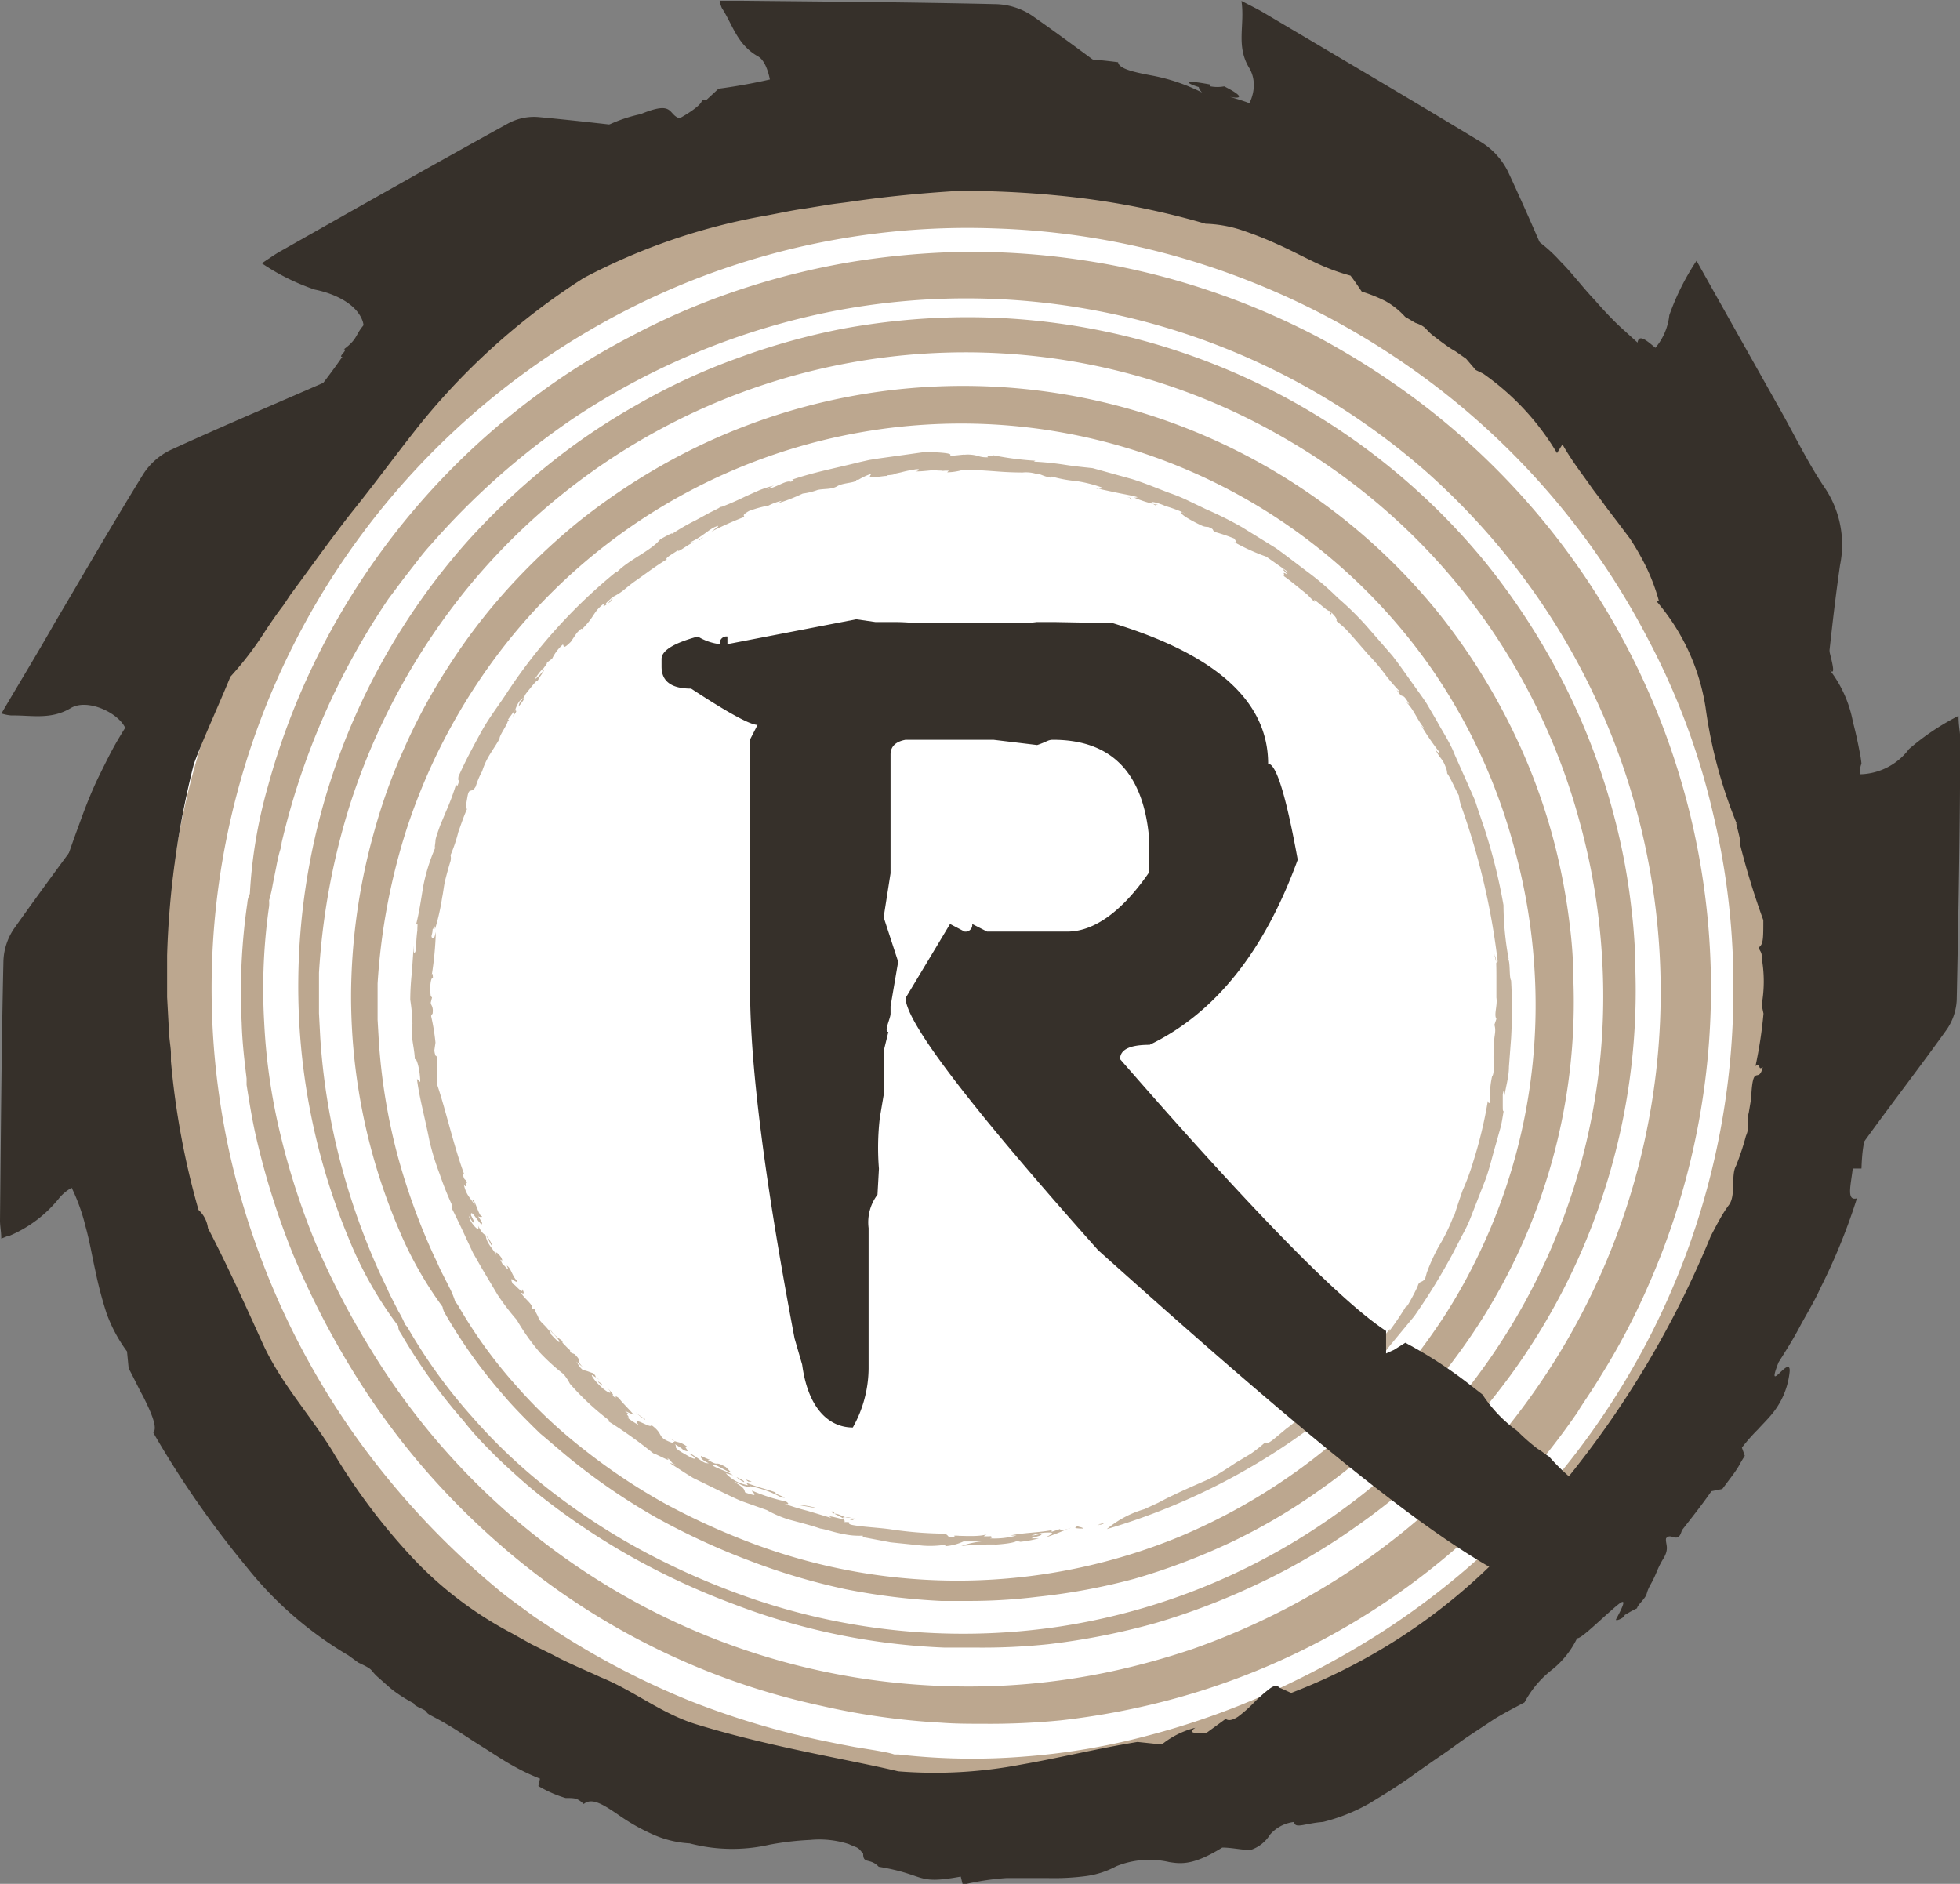 <svg xmlns="http://www.w3.org/2000/svg" viewBox="0 0 108.02 103.82"><rect x="0" y="0" width="108.02" height="103.82" fill="#808080" stroke="none"/><defs><style>.cls-1{fill:#36302a;}.cls-2{fill:#fff;}.cls-3{fill:#483925;}.cls-4{fill:none;}.cls-5{fill:#bca78f;}.cls-6{fill:#ba8f44;}.cls-7{fill:#c4b29d;}</style></defs><g id="Layer_2" data-name="Layer 2"><g id="Layer_1-2" data-name="Layer 1"><path class="cls-1" d="M7.58,68.49a2.85,2.85,0,0,0-1.42-3.07,2.38,2.38,0,0,0-2.89.6A7,7,0,0,1,.51,68.11c-.1,0-.22.07-.44.15,0-.36-.07-.69-.07-1,.05-4.77.08-9.55.19-14.32A3.35,3.35,0,0,1,.8,51.14c1.88-2.65,3.84-5.26,5.77-7.89A2.77,2.77,0,0,0,6.84,40c-.46-.77-2-1.48-2.9-1-1.12.69-2.2.41-3.31.43a2.35,2.35,0,0,1-.55-.11c1-1.71,2-3.34,2.94-5,1.62-2.74,3.21-5.49,4.88-8.2a3.69,3.69,0,0,1,1.5-1.32c2.74-1.26,5.53-2.44,8.3-3.65a9,9,0,0,0,1.24-.63A2.62,2.62,0,0,0,20,17.74c-.32-1-1.59-1.57-2.65-1.78a12.17,12.17,0,0,1-2.92-1.45c.45-.3.72-.49,1-.65,4.19-2.37,8.37-4.74,12.58-7.06a3,3,0,0,1,1.64-.35c2.82.26,5.63.62,8.44.92a14,14,0,0,0,2.32.13,2.07,2.07,0,0,0,2.11-1.68c.08-.91-.15-2.38-.74-2.71-1.17-.66-1.4-1.76-2-2.67a2,2,0,0,1-.12-.4c.43,0,.8,0,1.17,0,4.7.05,9.4.08,14.09.19a3.76,3.76,0,0,1,2,.66c2.54,1.78,5,3.69,7.53,5.47a4.43,4.43,0,0,0,2.23.8c1.64,0,3-2,2.17-3.41-.75-1.23-.23-2.35-.43-3.7.53.28.87.44,1.19.63,4,2.37,8,4.72,12,7.14A4,4,0,0,1,83.1,9.44c1.28,2.74,2.44,5.53,3.66,8.29a5.56,5.56,0,0,0,.81,1.4,2.33,2.33,0,0,0,2.71.82A3.35,3.35,0,0,0,92,17.37a13.68,13.68,0,0,1,1.5-3c1.64,2.93,3.14,5.59,4.64,8.26.8,1.42,1.51,2.9,2.42,4.24a5.62,5.62,0,0,1,.85,4.27c-.38,2.61-.63,5.24-.93,7.86a6.49,6.49,0,0,0-.06,1.16,2.68,2.68,0,0,0,1.89,2.51,3.46,3.46,0,0,0,2.9-1.39,13.48,13.48,0,0,1,2.73-1.83c0,.57.09.89.09,1.21,0,4.81-.09,9.63-.19,14.44a3.12,3.12,0,0,1-.58,1.68c-1.85,2.58-3.82,5.08-5.63,7.7-.49.7-1.27,1.71-1.21,2.55m-46.5-4.1a9,9,0,1,0-8.88-9A8.95,8.95,0,0,0,53.91,62.9Z"/><path class="cls-1" d="M53.91,62.9A9,9,0,1,1,63,54.06,8.94,8.94,0,0,1,53.91,62.9Z"/><path class="cls-2" d="M53.39,100.2C27.06,99.9,8.86,78.07,9.16,51.73s19-47.19,45.32-46.89a47.68,47.68,0,1,1-1.09,95.36Z"/><path class="cls-3" d="M53.94,100.47h-.55C27.71,100.18,8.58,79.22,8.9,51.73c.3-27,19.63-47.16,45-47.16h.55a48,48,0,0,1-.54,95.9Zm-.55-.53h.55a47.42,47.42,0,0,0,.54-94.83h-.55c-25.11,0-44.2,20-44.5,46.64C9.12,78.93,28,99.65,53.39,99.94Z"/><circle class="cls-4" cx="53.9" cy="54.8" r="37.67"/><path class="cls-5" d="M22.25,73.38a29.29,29.29,0,0,0,3.47,4.86c.64.76,1.34,1.45,2,2.15S29.2,81.72,30,82.32a37.34,37.34,0,0,0,4.93,3.33,41.84,41.84,0,0,0,5.58,2.59,40.14,40.14,0,0,0,5.79,1.67,39,39,0,0,0,5.76.7,33.9,33.9,0,0,0,5.78-.19,38.26,38.26,0,0,0,5.85-1.15,38.89,38.89,0,0,0,5.77-2.22A35.16,35.16,0,0,0,74.66,84a36.56,36.56,0,0,0,4.6-3.8,39.41,39.41,0,0,0,3.88-4.49,35.81,35.81,0,0,0,6.85-23c0-.42,0-1.31-.21-2.59a34.82,34.82,0,0,0-.91-4.94,36.42,36.42,0,0,0-2.41-6.66,38.42,38.42,0,0,0-4.7-7.44,36.39,36.39,0,0,0-7.45-6.89,36.62,36.62,0,0,0-33.62-4.35,34.62,34.62,0,0,0-5.52,2.57,36.32,36.32,0,0,0-5,3.38,36.69,36.69,0,0,0-7.78,8.66,35.84,35.84,0,0,0-2.64,4.9,33.17,33.17,0,0,0-1.81,5A37,37,0,0,0,16.57,54a35.73,35.73,0,0,0,2.82,14.19,18.42,18.42,0,0,0,2.79,4.9s-.08-.27-.31-.74l-.43-.84c-.17-.33-.33-.71-.53-1.12A39,39,0,0,1,18.61,64a38,38,0,0,1-1.12-6.84l-.07-1.35V54.75a10.2,10.2,0,0,1,0-1.15,38.52,38.52,0,0,1,1.77-9.46,36.63,36.63,0,0,1,6.5-11.89A36,36,0,0,1,38.4,22.49a35.41,35.41,0,0,1,16.73-3.17,35.3,35.3,0,0,1,16,4.87,35.06,35.06,0,0,1,11,10.26A35.44,35.44,0,0,1,87.2,45.36a36,36,0,0,1,1.22,7.51A35.15,35.15,0,0,1,85,70.08a35.75,35.75,0,0,1-2.09,3.79,36.41,36.41,0,0,1-2.55,3.47,34.78,34.78,0,0,1-6.24,5.88A35.57,35.57,0,0,1,40.48,87.9,40.74,40.74,0,0,1,35,85.4a37.55,37.55,0,0,1-4.88-3.24,30.33,30.33,0,0,1-4.24-4,29,29,0,0,1-3.48-4.82c-.1-.15-.2-.25-.25-.24S22.14,73.22,22.25,73.38Z"/><path class="cls-5" d="M53.77,90.8c-.58,0-1.16,0-1.73,0a36.41,36.41,0,0,1-11.59-2.39,40.37,40.37,0,0,1-5.61-2.59,38.63,38.63,0,0,1-5-3.34c-.72-.56-1.4-1.18-2.05-1.78l-.39-.37c-.62-.62-1.26-1.26-1.83-2a30.61,30.61,0,0,1-3.49-4.87.55.55,0,0,1-.13-.38,21.07,21.07,0,0,1-2.74-4.85A36.06,36.06,0,0,1,16.44,54a37,37,0,0,1,1.38-9.66,37,37,0,0,1,4.48-9.94,36.61,36.61,0,0,1,3.5-4.61,38.61,38.61,0,0,1,4.3-4.08,35.44,35.44,0,0,1,5-3.4,34.27,34.27,0,0,1,5.54-2.57,37,37,0,0,1,5.89-1.64,38.41,38.41,0,0,1,6-.61A36.88,36.88,0,0,1,81.87,31a38.33,38.33,0,0,1,4.71,7.47A36.39,36.39,0,0,1,89,45.15a35.24,35.24,0,0,1,.92,5c.11.9.15,1.62.18,2.1,0,.2,0,.37,0,.5a36,36,0,0,1-6.88,23.08,37,37,0,0,1-3.9,4.5,36.13,36.13,0,0,1-4.61,3.82,34.77,34.77,0,0,1-5.24,3.07,38.17,38.17,0,0,1-5.79,2.23,38.58,38.58,0,0,1-5.87,1.16A34.59,34.59,0,0,1,53.77,90.8ZM36.16,86.17a42.13,42.13,0,0,0,4.38,1.94,36.79,36.79,0,0,0,11.51,2.37,34.68,34.68,0,0,0,5.76-.2,36.76,36.76,0,0,0,5.82-1.15,38.64,38.64,0,0,0,5.75-2.2,35.1,35.1,0,0,0,5.2-3.05A35.27,35.27,0,0,0,83,75.61a35.59,35.59,0,0,0,6.84-22.89,5,5,0,0,1,0-.51c0-.47-.06-1.19-.18-2.08a34.58,34.58,0,0,0-.9-4.91,35.87,35.87,0,0,0-2.41-6.64,37.47,37.47,0,0,0-4.68-7.41,36,36,0,0,0-7.42-6.87,36.4,36.4,0,0,0-21.64-6.55A35.53,35.53,0,0,0,40.73,20a36.38,36.38,0,0,0-5.49,2.55,36.77,36.77,0,0,0-5,3.38A39,39,0,0,0,26,30a36.2,36.2,0,0,0-3.47,4.57,33.77,33.77,0,0,0-2.64,4.88,34.94,34.94,0,0,0-1.8,5A36.41,36.41,0,0,0,16.71,54a35.87,35.87,0,0,0,.87,8.12,35.33,35.33,0,0,0,1.94,6,27.91,27.91,0,0,0,2,3.85l-.22-.42L21,70.93c-.08-.16-.15-.33-.24-.5a38.75,38.75,0,0,1-2.3-6.37,37.78,37.78,0,0,1-1.13-6.86l-.07-1.35V54.76c0-.6,0-1,0-1.15a38.86,38.86,0,0,1,1.78-9.51,37,37,0,0,1,6.53-11.94,35.81,35.81,0,0,1,12.73-9.79,35.29,35.29,0,0,1,16.8-3.18,35.39,35.39,0,0,1,16.07,4.88,35,35,0,0,1,11,10.3,36,36,0,0,1,2.91,35.77,34.45,34.45,0,0,1-4.67,7.29,34.19,34.19,0,0,1-6.26,5.9A35.76,35.76,0,0,1,40.43,88,43,43,0,0,1,36.16,86.17ZM22.33,73a1.06,1.06,0,0,1,.18.24A29.24,29.24,0,0,0,26,78.06a30.72,30.72,0,0,0,4.22,4,37,37,0,0,0,4.87,3.23,40.34,40.34,0,0,0,5.46,2.49,35.91,35.91,0,0,0,17.72,1.88,35.41,35.41,0,0,0,15.82-6.54,34,34,0,0,0,6.21-5.86,35,35,0,0,0,8-24.37,36,36,0,0,0-1.21-7.48,35.16,35.16,0,0,0-5-10.87,34.7,34.7,0,0,0-11-10.22,35,35,0,0,0-15.94-4.85A35.47,35.47,0,0,0,25.82,32.34a36.73,36.73,0,0,0-6.48,11.84,38.47,38.47,0,0,0-1.76,9.43c0,.15,0,.55,0,1.14v1.09l.07,1.34A36.39,36.39,0,0,0,18.75,64,38.16,38.16,0,0,0,21,70.31c.09.17.16.34.24.5s.19.43.29.62l.43.84A5.56,5.56,0,0,1,22.33,73Z"/><path class="cls-5" d="M24.83,72.18A27.58,27.58,0,0,0,28,76.6c.58.69,1.22,1.31,1.85,2s1.31,1.21,2,1.76a35.88,35.88,0,0,0,4.48,3,38,38,0,0,0,5.07,2.35,35.28,35.28,0,0,0,5.25,1.52,34.71,34.71,0,0,0,5.24.64,30.8,30.8,0,0,0,5.25-.17,33.64,33.64,0,0,0,5.31-1,35.47,35.47,0,0,0,5.24-2,33,33,0,0,0,4.75-2.78,32,32,0,0,0,7.7-7.53,32.52,32.52,0,0,0,6.24-20.87c0-.39,0-1.2-.19-2.36a31,31,0,0,0-.82-4.49,32.82,32.82,0,0,0-2.19-6,34.46,34.46,0,0,0-4.26-6.77,33.48,33.48,0,0,0-6.76-6.27,33.32,33.32,0,0,0-19.73-6,34.87,34.87,0,0,0-5.48.56,33,33,0,0,0-5.34,1.47,31.62,31.62,0,0,0-5,2.32A34.38,34.38,0,0,0,32.07,29a34.93,34.93,0,0,0-3.89,3.69A32.76,32.76,0,0,0,25,36.82a31.58,31.58,0,0,0-2.41,4.45A32.33,32.33,0,0,0,21,45.82,32.73,32.73,0,0,0,20.48,62a32.84,32.84,0,0,0,1.76,5.48,16.17,16.17,0,0,0,2.53,4.44s-.07-.24-.28-.66l-.39-.77c-.15-.3-.3-.64-.48-1a33.84,33.84,0,0,1-3.1-12l-.06-1.23v-1a9.92,9.92,0,0,1,0-1,35.14,35.14,0,0,1,1.61-8.6A33.63,33.63,0,0,1,28,34.82,32.74,32.74,0,0,1,39.54,26a32.23,32.23,0,0,1,22.85-1.49,32.87,32.87,0,0,1,6.89,3.05,32,32,0,0,1,10,9.33A32.47,32.47,0,0,1,85,53.59a32.08,32.08,0,0,1-5,19.07,32.65,32.65,0,0,1-2.31,3.15A31.53,31.53,0,0,1,72,81.15a32.26,32.26,0,0,1-14.43,6,32.73,32.73,0,0,1-16.16-1.73,37.62,37.62,0,0,1-5-2.27,33.43,33.43,0,0,1-4.43-3,27.11,27.11,0,0,1-3.85-3.65A26.61,26.61,0,0,1,25,72.14c-.09-.14-.18-.23-.22-.23S24.73,72,24.83,72.18Z"/><path class="cls-5" d="M53.48,88.23c-.54,0-1.08,0-1.61,0a35.93,35.93,0,0,1-5.28-.65A35.54,35.54,0,0,1,41.28,86a38.5,38.5,0,0,1-5.12-2.37,34.77,34.77,0,0,1-4.52-3.06C31,80.06,30.37,79.5,29.77,79l-.36-.35c-.57-.57-1.15-1.15-1.68-1.78a27.94,27.94,0,0,1-3.19-4.46,1,1,0,0,1-.15-.39,20.77,20.77,0,0,1-2.46-4.39,32.71,32.71,0,0,1-2.58-13,33.81,33.81,0,0,1,1.28-8.83,31.46,31.46,0,0,1,1.66-4.59,32.18,32.18,0,0,1,2.44-4.5,32.56,32.56,0,0,1,3.2-4.2,35.66,35.66,0,0,1,3.93-3.74,35,35,0,0,1,4.57-3.1,33.7,33.7,0,0,1,10.46-3.83,33.67,33.67,0,0,1,25.46,5.49,33.59,33.59,0,0,1,6.83,6.33,34.55,34.55,0,0,1,4.3,6.83,33.06,33.06,0,0,1,2.22,6.11,34.87,34.87,0,0,1,.83,4.53c.1.82.14,1.48.16,1.91,0,.19,0,.34,0,.46a32.75,32.75,0,0,1-6.31,21.1,32.7,32.7,0,0,1-7.78,7.61,32.3,32.3,0,0,1-4.79,2.8,35.91,35.91,0,0,1-5.3,2A34.33,34.33,0,0,1,57.18,88,30.61,30.61,0,0,1,53.48,88.23ZM25.09,71.74a1.24,1.24,0,0,1,.17.23,26.32,26.32,0,0,0,3.12,4.32,27.09,27.09,0,0,0,3.81,3.6,33.42,33.42,0,0,0,4.38,2.93,38.69,38.69,0,0,0,4.93,2.25A32.14,32.14,0,0,0,65,84.69a33,33,0,0,0,6.74-3.81,31.39,31.39,0,0,0,5.61-5.28,35.64,35.64,0,0,0,2.29-3.13,31.1,31.1,0,0,0,1.88-3.39,31.63,31.63,0,0,0,3.06-15.47,32.6,32.6,0,0,0-1.09-6.75A31.85,31.85,0,0,0,79,37a31.51,31.51,0,0,0-9.87-9.23,31.76,31.76,0,0,0-14.39-4.38A32,32,0,0,0,28.27,35a33.17,33.17,0,0,0-5.86,10.69,34.93,34.93,0,0,0-1.6,8.51c0,.14,0,.49,0,1v1l.07,1.21a33,33,0,0,0,1,6.15,35.46,35.46,0,0,0,2.06,5.7q.12.24.21.45c.09.2.18.39.27.56l.39.77A4.8,4.8,0,0,1,25.09,71.74Zm27.77-49c.64,0,1.27,0,1.9.06a32.57,32.57,0,0,1,14.69,4.47A32.44,32.44,0,0,1,84.18,46.68a33,33,0,0,1,1.11,6.89,32.28,32.28,0,0,1-3.12,15.79,31.62,31.62,0,0,1-1.92,3.47A34.06,34.06,0,0,1,77.9,76a31.62,31.62,0,0,1-5.72,5.39,33.68,33.68,0,0,1-6.72,3.82c.7-.28,1.4-.59,2.09-.92a32.35,32.35,0,0,0,4.69-2.74,34.09,34.09,0,0,0,4.14-3.42,33.49,33.49,0,0,0,3.49-4,32.64,32.64,0,0,0,4.81-9.6,32,32,0,0,0,1.37-11.06c0-.1,0-.26,0-.46,0-.45-.06-1.07-.16-1.87A30.11,30.11,0,0,0,85,46.69a32.43,32.43,0,0,0-2.16-6A34.65,34.65,0,0,0,78.66,34,33,33,0,0,0,52.43,21.87a34,34,0,0,0-5.42.55,33,33,0,0,0-10.24,3.75,33.76,33.76,0,0,0-4.49,3,35.07,35.07,0,0,0-3.85,3.66A33,33,0,0,0,25.29,37a32.37,32.37,0,0,0-2.38,4.4,30.38,30.38,0,0,0-1.63,4.51,32.37,32.37,0,0,0-.76,14.53c-.16-1-.27-2-.33-2.95l-.07-2.23c0-.55,0-.93,0-1.06a35.36,35.36,0,0,1,1.63-8.69,33.74,33.74,0,0,1,6-10.9,32.65,32.65,0,0,1,11.64-8.95A32.23,32.23,0,0,1,52.86,22.7Z"/><path class="cls-5" d="M14.13,49.83a33.9,33.9,0,0,0-.31,6.51c0,1.07.17,2.14.29,3.21s.34,2.12.6,3.17a40.47,40.47,0,0,0,2,6.2,45.62,45.62,0,0,0,3,6,43.29,43.29,0,0,0,3.83,5.35A42.22,42.22,0,0,0,28,84.77a37.66,37.66,0,0,0,5.09,3.74,41.16,41.16,0,0,0,5.81,3,42.1,42.1,0,0,0,6.45,2,38.38,38.38,0,0,0,6.54.9,39.41,39.41,0,0,0,6.52-.16A41.53,41.53,0,0,0,64.77,93,39.21,39.21,0,0,0,86.19,77.92c.25-.4.84-1.17,1.57-2.38a37.53,37.53,0,0,0,2.56-4.85A40,40,0,0,0,77.84,22.55,39.92,39.92,0,0,0,72.26,19a41.31,41.31,0,0,0-6.14-2.58,38.77,38.77,0,0,0-6.45-1.53,40.09,40.09,0,0,0-6.55-.46,42.81,42.81,0,0,0-6.43.59,41.7,41.7,0,0,0-6.08,1.58A38.78,38.78,0,0,0,35,19a36.9,36.9,0,0,0-4.93,3.07A39.06,39.06,0,0,0,15.22,43.44c-1,3.73-1,6-.94,6.07a3.5,3.5,0,0,0,.21-.84l.2-1c.08-.39.19-.83.3-1.32a43.26,43.26,0,0,1,2.31-7A41,41,0,0,1,21,32.7l.85-1.21.73-.93c.41-.55.71-.88.8-1a42.19,42.19,0,0,1,7.91-6.94,40,40,0,0,1,13.63-5.83A39.18,39.18,0,0,1,62.41,17a38.75,38.75,0,0,1,27,23.65,38.78,38.78,0,0,1-.53,29.14,39.7,39.7,0,0,1-4.06,7.28A38.58,38.58,0,0,1,70.25,89.56a37.09,37.09,0,0,1-4.37,1.84,40.33,40.33,0,0,1-4.55,1.25,38.25,38.25,0,0,1-9.36.82A39.86,39.86,0,0,1,42.66,92,39.07,39.07,0,0,1,19.89,74.64a45.67,45.67,0,0,1-3-5.86,40.88,40.88,0,0,1-2-6.1A34.41,34.41,0,0,1,14,56.36a32.88,32.88,0,0,1,.28-6.48c0-.19,0-.35,0-.37S14.15,49.61,14.13,49.83Z"/><path class="cls-5" d="M54.19,95c-.77,0-1.54,0-2.33-.06A39.26,39.26,0,0,1,45.22,94a39.49,39.49,0,0,1-12.41-5,39.28,39.28,0,0,1-5.17-3.8,42.31,42.31,0,0,1-4.52-4.56,41.84,41.84,0,0,1-3.88-5.42,46.16,46.16,0,0,1-3.08-6.07,42.83,42.83,0,0,1-2-6.29c-.24-1-.41-2.06-.57-3.07l0-.35c-.12-1-.24-2-.27-3.07a34.09,34.09,0,0,1,.31-6.59,1.35,1.35,0,0,1,.14-.52,26.78,26.78,0,0,1,1-5.94,39.2,39.2,0,0,1,2.45-6.58A40.07,40.07,0,0,1,29.78,21.63a38,38,0,0,1,5-3.1,38.51,38.51,0,0,1,5.65-2.45,41,41,0,0,1,6.17-1.59,43,43,0,0,1,6.51-.61,41.21,41.21,0,0,1,6.64.47,40.23,40.23,0,0,1,6.54,1.55,41.16,41.16,0,0,1,6.22,2.61,43.33,43.33,0,0,1,5.66,3.6A40.54,40.54,0,0,1,90.81,70.92a37.77,37.77,0,0,1-2.59,4.91c-.52.87-1,1.52-1.28,2l-.3.43a39.61,39.61,0,0,1-21.72,15.3,41.29,41.29,0,0,1-6.45,1.25A39.63,39.63,0,0,1,54.19,95ZM53.13,15.36a40.73,40.73,0,0,1,9.41,1.11A39.24,39.24,0,0,1,90,40.45,39.24,39.24,0,0,1,89.42,70,39.73,39.73,0,0,1,70.49,90.06a37.57,37.57,0,0,1-9.06,3.12l-1.07.22a41.12,41.12,0,0,0,4.27-.94A38.6,38.6,0,0,0,85.74,77.6l.31-.44c.29-.42.74-1.06,1.24-1.9a37.16,37.16,0,0,0,2.53-4.79A39.5,39.5,0,0,0,77.51,23,40.68,40.68,0,0,0,72,19.48a39.36,39.36,0,0,0-6-2.54,38.06,38.06,0,0,0-6.36-1.51A39,39,0,0,0,53.13,15a42,42,0,0,0-6.34.58,39.82,39.82,0,0,0-6,1.56,38.5,38.5,0,0,0-5.5,2.37,37.81,37.81,0,0,0-4.86,3c-.47.33-.93.68-1.39,1.05Q30,22.85,31,22.19a40.89,40.89,0,0,1,13.82-5.92A38.11,38.11,0,0,1,53.13,15.36ZM14.83,49.62a1.87,1.87,0,0,1,0,.33,32.05,32.05,0,0,0-.27,6.39,33,33,0,0,0,.9,6.21,40.25,40.25,0,0,0,1.95,6,44.41,44.41,0,0,0,3,5.78,38.86,38.86,0,0,0,13.79,13.5A38.17,38.17,0,0,0,52,92.92a37.44,37.44,0,0,0,9.22-.8,40.79,40.79,0,0,0,4.5-1.24,39.79,39.79,0,0,0,4.3-1.8A38.28,38.28,0,0,0,84.75,32.93,38.88,38.88,0,0,0,78.61,26,38.43,38.43,0,0,0,45,17.34a39.63,39.63,0,0,0-13.45,5.75A41,41,0,0,0,23.76,30c-.12.13-.4.44-.78.94l-.73.94L21.41,33a40.3,40.3,0,0,0-5.89,13.45c0,.19-.08.38-.13.57s-.12.5-.16.73l-.2,1A6.85,6.85,0,0,1,14.83,49.62Z"/><path class="cls-5" d="M49.41,97.39a37.6,37.6,0,0,0,7.11.14c1.18-.07,2.34-.24,3.5-.4s2.31-.43,3.45-.74a44.23,44.23,0,0,0,6.73-2.31,49,49,0,0,0,6.47-3.48,46.73,46.73,0,0,0,5.73-4.33,47.08,47.08,0,0,0,4.79-5,41,41,0,0,0,3.94-5.68,44.28,44.28,0,0,0,3.07-6.43,45.69,45.69,0,0,0,2-7.11A41.52,41.52,0,0,0,97,54.87a44.41,44.41,0,0,0-.37-7.11,45.2,45.2,0,0,0-1.53-6.92A42.93,42.93,0,0,0,78,17.89c-.43-.27-1.3-.89-2.64-1.65A41.32,41.32,0,0,0,70,13.59a43.69,43.69,0,0,0-52.19,15,42.71,42.71,0,0,0-6.35,13A42,42,0,0,0,10,48.67a43.94,43.94,0,0,0-.31,7.15,46.16,46.16,0,0,0,.83,7,44.41,44.41,0,0,0,1.9,6.6,40.85,40.85,0,0,0,2.79,6,42,42,0,0,0,3.48,5.29,44.23,44.23,0,0,0,8.19,8.17,42.45,42.45,0,0,0,15.55,7.46c4.1,1,6.54,1,6.65.88a4.82,4.82,0,0,0-.93-.2L47,96.86c-.43-.07-.92-.18-1.45-.29a45.53,45.53,0,0,1-7.72-2.31,44.09,44.09,0,0,1-7.36-3.81l-1.35-.9-1-.77c-.61-.43-1-.75-1.09-.84a46.3,46.3,0,0,1-7.84-8.43,43.75,43.75,0,0,1-6.79-14.74,42.92,42.92,0,0,1-.32-19.18A42.34,42.34,0,0,1,28.49,20.17a43.17,43.17,0,0,1,8.67-4.9A42.43,42.43,0,0,1,69.1,15a42.91,42.91,0,0,1,8.11,4.25A42.65,42.65,0,0,1,93.42,39.64a43.35,43.35,0,0,1,1.5,5,42,42,0,0,1,1.16,10.22A42.74,42.74,0,0,1,91,74.75,43.18,43.18,0,0,1,76.37,90.43,47.51,47.51,0,0,1,70,93.86a43.24,43.24,0,0,1-6.61,2.32,37.2,37.2,0,0,1-6.88,1.17,36.57,36.57,0,0,1-7.09-.11.68.68,0,0,0-.41,0S49.17,97.38,49.41,97.39Z"/><path class="cls-5" d="M53.58,98.18a33.83,33.83,0,0,1-4.22-.25,1.13,1.13,0,0,1-.55-.14,28.68,28.68,0,0,1-6.52-.9,42.36,42.36,0,0,1-7.24-2.5,43.48,43.48,0,0,1-8.52-5,44.52,44.52,0,0,1-8.29-8.28,41.92,41.92,0,0,1-3.53-5.36,41.09,41.09,0,0,1-2.82-6.09A44.32,44.32,0,0,1,10,62.93a46.71,46.71,0,0,1-.85-7.08,45.41,45.41,0,0,1,.32-7.25,42.41,42.41,0,0,1,1.5-7.17,43.91,43.91,0,0,1,2.66-6.85,45.75,45.75,0,0,1,3.76-6.28A44.23,44.23,0,0,1,70.21,13.09a42.36,42.36,0,0,1,5.44,2.68c1,.55,1.7,1,2.19,1.36l.46.3A43.38,43.38,0,0,1,95.61,40.68a43.59,43.59,0,0,1,1.93,14.21,43,43,0,0,1-.81,7.26,46.44,46.44,0,0,1-2,7.19,44.13,44.13,0,0,1-3.11,6.51,42.22,42.22,0,0,1-4,5.76,46.45,46.45,0,0,1-4.85,5.07A47.16,47.16,0,0,1,77,91.06a49.25,49.25,0,0,1-6.54,3.52,45.69,45.69,0,0,1-6.81,2.34c-1.16.31-2.34.53-3.49.74l-.09,0c-1.13.16-2.3.33-3.47.4S54.54,98.18,53.58,98.18Zm-4.29-1.49h.23a35.78,35.78,0,0,0,7,.11,37,37,0,0,0,6.78-1.16,42.51,42.51,0,0,0,6.53-2.29A47.39,47.39,0,0,0,76.07,90a42.56,42.56,0,0,0,14.4-15.48,41.8,41.8,0,0,0,5.06-19.68,40.85,40.85,0,0,0-1.14-10.09,39.36,39.36,0,0,0-3.58-9.56A41.71,41.71,0,0,0,76.91,19.7a42.32,42.32,0,0,0-8-4.19,41.73,41.73,0,0,0-14-2.92,41.26,41.26,0,0,0-17.57,3.19A42,42,0,0,0,12.91,64.64a43.38,43.38,0,0,0,6.71,14.55,44.71,44.71,0,0,0,7.74,8.33c.15.13.5.42,1.05.82l1.05.77,1.33.88a43.88,43.88,0,0,0,7.27,3.76A44.87,44.87,0,0,0,45.68,96l.59.12.84.16,1.11.18c.45.08.74.13.94.19Zm4-85.84c-.58,0-1.17,0-1.77,0a43.05,43.05,0,0,0-11.75,2.18A43.12,43.12,0,0,0,18.25,28.93a45.79,45.79,0,0,0-3.67,6.13A43.75,43.75,0,0,0,12,41.74a42.25,42.25,0,0,0-1.46,7,44.36,44.36,0,0,0-.31,7.07A45.88,45.88,0,0,0,11,62.72a43.57,43.57,0,0,0,1.87,6.51,41.22,41.22,0,0,0,2.76,5.94,40.55,40.55,0,0,0,3.44,5.23c.39.51.8,1,1.22,1.53-.55-.69-1.09-1.39-1.6-2.11A44.26,44.26,0,0,1,11.85,64.9a43.24,43.24,0,0,1,8.73-38.06A43.18,43.18,0,0,1,36.94,14.77a43,43,0,0,1,32.37-.27,43.36,43.36,0,0,1,8.2,4.29A42.84,42.84,0,0,1,91.78,34.64a46.25,46.25,0,0,1,2.15,4.8,42.3,42.3,0,0,1,1.52,5c.1.4.19.79.27,1.19a42.33,42.33,0,0,0-18-27.32l-.46-.3c-.48-.31-1.19-.79-2.14-1.32a42.34,42.34,0,0,0-5.31-2.63A43.38,43.38,0,0,0,53.25,10.85Z"/><path class="cls-6" d="M49.39,101.34a41.35,41.35,0,0,0,7.7.15c1.27-.08,2.53-.26,3.79-.44s2.51-.46,3.74-.79a49,49,0,0,0,7.29-2.49,52.3,52.3,0,0,0,7-3.76,48.71,48.71,0,0,0,6.22-4.7,50,50,0,0,0,5.19-5.42,45.91,45.91,0,0,0,4.27-6.16,48.23,48.23,0,0,0,3.32-7,47.51,47.51,0,0,0,2.16-7.7,45.4,45.4,0,0,0,.86-7.76,46.45,46.45,0,0,0-2.08-15.2A46.43,46.43,0,0,0,80.37,15.24c-.47-.29-1.41-1-2.86-1.79a45.1,45.1,0,0,0-5.82-2.87,47.3,47.3,0,0,0-56.5,16.28c-1.51,2.12-.84,6-2,8.37s-2.67,2.49-3.42,5S7,46,6.72,48.57a47.81,47.81,0,0,0-.34,7.74,48.75,48.75,0,0,0,.91,7.58A46.68,46.68,0,0,0,9.34,71a46.07,46.07,0,0,0,3,6.51,44.55,44.55,0,0,0,3.77,5.72A47.53,47.53,0,0,0,25,92.12a47,47,0,0,0,9.1,5.41,46.17,46.17,0,0,0,7.73,2.67,40.89,40.89,0,0,0,5.21.92,8.2,8.2,0,0,0,2,.07,4.09,4.09,0,0,0-1-.21l-1.21-.2c-.47-.08-1-.2-1.57-.31A49.19,49.19,0,0,1,36.87,98a47.53,47.53,0,0,1-8-4.13l-1.45-1L26.28,92c-.65-.47-1.06-.81-1.18-.92A48.88,48.88,0,0,1,16.6,82,47.15,47.15,0,0,1,9.21,66a46.49,46.49,0,0,1-.37-20.81A46.09,46.09,0,0,1,26.66,17.61a46.35,46.35,0,0,1,9.41-5.33,46.14,46.14,0,0,1,34.7-.3,47.36,47.36,0,0,1,8.81,4.62,45.85,45.85,0,0,1,15.27,17,44.78,44.78,0,0,1,3.93,10.53A44.68,44.68,0,0,1,100,55.23a46.24,46.24,0,0,1-21.4,38.61,52.08,52.08,0,0,1-6.87,3.71,48,48,0,0,1-7.17,2.5,41.83,41.83,0,0,1-7.46,1.26,41,41,0,0,1-7.67-.12.75.75,0,0,0-.45,0S49.13,101.32,49.39,101.34Z"/><path class="cls-1" d="M66.46,12.31h0a1.21,1.21,0,0,0-.19,0Z"/><path class="cls-1" d="M7.09,75.41c.29.54.54,1.08.8,1.55.5,1,.79,1.72.56,2a53.66,53.66,0,0,0,5.11,7.36,20.38,20.38,0,0,0,5.64,4.91l.55.4c.93.43.59.37,1.09.81.24.21.49.44.79.69a8,8,0,0,0,1.17.74c0,.14.53.32.49.33.26.09.14.17.42.32s.59.31.89.49c.61.35,1.23.79,1.86,1.18s1.24.81,1.81,1.12a11.2,11.2,0,0,0,1.49.71l-.09.41a6.65,6.65,0,0,0,1.5.66c.52,0,.65,0,1,.33.47-.39,1.13.06,2.06.7a11,11,0,0,0,1.65.93,5.76,5.76,0,0,0,2.13.54,9.23,9.23,0,0,0,4.41.07,16.07,16.07,0,0,1,2.23-.26,5.28,5.28,0,0,1,2.13.23c.54.25.45.11.79.53,0,.59.38.21.86.72,2.66.44,2,1,4.52.54l.11.45a14.22,14.22,0,0,1,2.42-.37c.39,0,.77,0,1.15,0l1.1,0a13.61,13.61,0,0,0,2.06-.1,4.88,4.88,0,0,0,1.73-.55,4.86,4.86,0,0,1,2.92-.23c.64.1,1.33.19,2.92-.8.51,0,1,.12,1.54.14A2,2,0,0,0,70,101.1a2.06,2.06,0,0,1,1.32-.69c.05.4.6.07,1.59,0a10.24,10.24,0,0,0,2.52-1c.88-.53,1.77-1.08,2.64-1.72.44-.31.89-.63,1.35-.94s.92-.66,1.41-1l1.51-1c.53-.33,1.1-.62,1.68-.93A5.64,5.64,0,0,1,85.56,92a5,5,0,0,0,1.36-1.72c.16.07,1.09-.83,1.78-1.44s1.12-1,.38.37c-.14.22.52-.09.45-.2l.31-.18c.68-.37.14,0,.6-.53s.19-.37.54-1,.33-.81.69-1.4.1-.81.15-1.12c.28-.36.66.36.87-.44.55-.71,1.12-1.42,1.63-2.16l.6-.12.62-.83c.39-.55.24-.4.62-1L96,79.78a9.85,9.85,0,0,1,.88-1c.26-.29.52-.54.75-.82a4.33,4.33,0,0,0,1-2.35c.09-1.07-1.37,1.41-.61-.53.35-.56.76-1.19,1.13-1.89s.83-1.43,1.19-2.23a33.22,33.22,0,0,0,2-4.92c-.59.17-.34-.71-.23-1.64h.48c.06-1.83.35-2.1.68-2.38s.66-.56.67-2.38l.27.36c-.27-.36-.53-.72-.81-1.07-.3-1.65,0-2.05.22-2.51s.41-1-.16-2.8c0,1.41-1,.63-.8-1.07l.44.44a10.62,10.62,0,0,1-.21-1.9c.26.56.66.28.51-1.13l.6.93c-.33-.89-.6-1.77-1-2.62.35-2.11-.84-5.23-.41-6.18a5.93,5.93,0,0,0-.11-.7c-.08-.42-.2-1-.36-1.6a6.71,6.71,0,0,0-1.28-2.87c.68.72-.76-2.88-.07-2.38A9.07,9.07,0,0,1,99,30.38l.16.21a21,21,0,0,0-3.38-5.93C94.55,23,93.2,21.45,92,19.48c-.27.49-1.63-1.49-1.75-.6l-.64-.58c-.21-.19-.42-.38-.61-.57-.39-.39-.75-.78-1.09-1.17C87.2,15.81,86.6,15,86,14.41a8.09,8.09,0,0,0-1.79-1.5,2.44,2.44,0,0,0-1.84-.27,7,7,0,0,1-1.64-1.41,5,5,0,0,0-1-1.09l.49.17L78.05,9.09l-1.69-.86c-.5-.27-1-.49-1.51-.75s-1.08-.54-1.75-.83c-1.44-.37-2,.41-4.32-.65.91-.08-.1-.4-1-.66.61.12.84,0-.31-.58a2.09,2.09,0,0,1-.76,0s0-.07,0-.1c-1.6-.3-1.36-.08-.64.14,0,0,0,.13.18.3a10.43,10.43,0,0,0-2.84-.95c-1-.19-1.74-.37-1.79-.72a30.15,30.15,0,0,0-6.52-.14c-2,.13-3.83.46-5.8.73-.48-.31.42-.68,1.59-.88-1,.1-1.9.19-2.84.36,0-.25.38-.36.9-.44S50.06,3,50.5,2.94a9.65,9.65,0,0,0-1.31-.11A11.77,11.77,0,0,0,47.87,3c-.45.06-.89.14-1.33.24l-1.33.37A31.09,31.09,0,0,1,39.6,4.89l-.68.63h-.25c.08.19-.69.72-1.22,1-.66-.21-.28-1-2.14-.23a8.2,8.2,0,0,0-2.85,1.2c-.5.32-1,.66-1.49,1l-1.36,1c1-.46.8-.08.46.27a5.05,5.05,0,0,1-1.17.44,2.07,2.07,0,0,0-.94.51l-.38-.45c.3.14-.17.6-.74,1.07a9.23,9.23,0,0,0-1.28,1.22c-.71,0,1.05-1.16,1.09-1.56-1.64,1.13-2,1.4-2.44,1.72l-.74.56c-.34.26-.84.64-1.59,1.29-1.34,1.67.65.18.2,1.2-.69.61-1.24,1.35-1.89,2s-.39.86-1.24,1.49c.27,0-.36.44-.08.41a35.84,35.84,0,0,1-5.05,5.82,33.93,33.93,0,0,0-2.54,7.09,22.52,22.52,0,0,0-.4,2.37,12.57,12.57,0,0,0-.06,1.65c.07,1.75.67,1.89,1.41,1.2a18.14,18.14,0,0,0,2.38-3c.37-.56.72-1.06,1-1.42l.4-.6C17.32,31,18.45,29.4,19.57,28s2.14-2.79,3.24-4.19a37.51,37.51,0,0,1,9.36-8.49,34.12,34.12,0,0,1,10-3.43c.74-.13,1.46-.3,2.22-.4l1.17-.19c.4-.07.81-.11,1.23-.17,1.69-.25,3.6-.46,6-.61a53.92,53.92,0,0,1,6.91.41,44.22,44.22,0,0,1,6.74,1.4,7,7,0,0,1,1.86.31,19.77,19.77,0,0,1,2.06.8c.7.31,1.38.67,2.07,1a11.45,11.45,0,0,0,2,.75c.22.28.42.59.62.88a8.39,8.39,0,0,1,1.3.52,4.26,4.26,0,0,1,1.09.87l.56.33c.64.22.53.36,1,.72s.91.69,1.2.84l.6.42.53.62.41.2a14.21,14.21,0,0,1,4.07,4.38l.3-.48c.57,1,1.15,1.71,1.63,2.41.25.34.5.65.74,1l.68.89.67.89c.2.31.4.63.6,1a11,11,0,0,1,1,2.45h-.14A11.74,11.74,0,0,1,94,39a26.16,26.16,0,0,0,1.76,6.5c-.26-.62.27,1,.13,1a42.42,42.42,0,0,0,1.29,4.21c0,.9,0,1.27-.18,1.44s.14.23.09.64a7.38,7.38,0,0,1,0,2.59l.1.48a24,24,0,0,1-.44,2.89c.33-.22.1.29.4.06-.24,1-.55-.34-.64,1.73l-.13.77c-.18.73.09.71-.16,1.3a14.15,14.15,0,0,1-.54,1.63c-.3.52,0,1.64-.39,2.16s-.67,1.09-1,1.71A53.28,53.28,0,0,1,85,83.1,32.29,32.29,0,0,1,71.16,93.3L70.5,93c-.13-.16-.33-.09-.57.1a8.25,8.25,0,0,0-.83.74,7.29,7.29,0,0,1-.87.77c-.28.18-.52.25-.68.12l-1.07.78c-.38,0-1.15.06-.6-.29a4.77,4.77,0,0,0-1.85.92L62.69,96c-2.26.37-4.3.88-6.43,1.25a25.27,25.27,0,0,1-6.75.37c-2.87-.68-6.95-1.32-11-2.55-2-.58-3.52-1.87-5.39-2.63-.91-.42-1.82-.79-2.63-1.23l-1.21-.6L28.19,90a20.71,20.71,0,0,1-5.54-4.24,34.28,34.28,0,0,1-4.35-5.83C17,77.85,15.45,76.19,14.46,74s-1.93-4.26-3-6.32a1.61,1.61,0,0,0-.52-1,44,44,0,0,1-1.52-8.2l0-.44c0-.29-.09-.71-.11-1.23l-.1-1.85c0-.7,0-1.48,0-2.31a48.76,48.76,0,0,1,1.47-10.53c.72-2,2.69-6,2.73-7s-2.94,1.51-3.45,1.62a2.38,2.38,0,0,0-1,.68,12.16,12.16,0,0,0-1.54,1.89c-.29.43-.61.93-.94,1.49s-.65,1.21-1,1.92-.68,1.51-1,2.39-.69,1.85-1,2.91L3.2,47.9c-.23,1.29-.45,2.46-.54,3.56-.05.55-.1,1.08-.12,1.6s0,1,0,1.49a16.61,16.61,0,0,0,1,5.39c-.5.34-.36,1.41-.13,2.55A16.57,16.57,0,0,1,4,65.43l-.11-.09a10.57,10.57,0,0,1,.83,2.28c.22.78.35,1.59.53,2.39a22,22,0,0,0,.62,2.36A8.24,8.24,0,0,0,7,74.48"/><circle class="cls-2" cx="52.95" cy="55.16" r="29.66"/><path class="cls-7" d="M60.48,84.05c.66-.18-.39,0,.43-.14A.79.79,0,0,1,60.48,84.05Z"/><path class="cls-7" d="M63.07,83.17l.78-.36c.26-.14.53-.28.81-.41.56-.27,1.15-.53,1.75-.79s1.14-.63,1.7-1l.82-.49a8.36,8.36,0,0,0,.73-.57c.23-.17,0,.18.53-.23l.72-.6a6.1,6.1,0,0,0,.79-.67c.53-.48,1.11-1,1.71-1.49,1.11-1.11,2.31-2.23,3.21-3.34l-.07.16a16,16,0,0,0,1-1.49s-.07.18,0,.09.52-.91.6-1.15.2-.12.39-.35l.09-.33a10.2,10.2,0,0,1,.67-1.47,9.55,9.55,0,0,0,.81-1.67c0,.06,0,.19,0,.1.15-.48.32-1,.5-1.51A13.2,13.2,0,0,0,81.2,64,24.11,24.11,0,0,0,82,60.66c0,.1.07.19.14.07a4.42,4.42,0,0,1,.09-1.4c.19-.25,0-1,.13-1.72l0,.06c-.07-.53.13-.77,0-1.19l.11-.33c-.15-.23.07-.74,0-1.17h0c0-.4,0-.61,0-1l0,0c0-.88,0-1.39-.16-1.36.06-.32.15.84.23.35a39,39,0,0,0-2-8.52,2.71,2.71,0,0,1-.14-.61c-.15-.25-.47-1-.64-1.21,0,.09,0-.19-.08-.34-.18-.5-.33-.48-.58-1,.14.19.21.24.22.15a14.23,14.23,0,0,1-1-1.46c.06.06.14.18.16.14-.41-.5-.54-1-1-1.45l.19.14c-.46-.79-.28-.14-.7-.8.13.14.12.07.16.08a9.54,9.54,0,0,1-.85-1,10.2,10.2,0,0,0-.86-1s0,0,0,0l-.8-.92-.42-.47c-.15-.15-.32-.29-.49-.43s.2,0-.43-.61c-.07.13-1.08-.93-.82-.47l-.42-.43-.51-.41c-.33-.27-.65-.52-.85-.65.28.16-.17-.35.3,0l-.3-.34c.09,0,.36.3.29.15l-1.18-.83a11.73,11.73,0,0,1-1.8-.82c.38.17-.12-.27.13-.14A10,10,0,0,0,67,29.33c-.27-.13,0-.13-.41-.29,0,0-.17,0-.3-.05s-1.12-.53-1.18-.71.45.19.18,0a7.91,7.91,0,0,0-1.06-.39v0c-.33-.16-1-.34-.68-.12s-.06-.11.27.06a7,7,0,0,1-1.37-.43.33.33,0,0,0,.25,0c-.35-.1-.73-.16-1.11-.24l-1.17-.25c0,.06.32,0,.43,0a7.59,7.59,0,0,0-1.54-.4,7.16,7.16,0,0,1-1.42-.27c.14,0,.06.1,0,.08-.5-.1-.46-.19-.79-.21a1.93,1.93,0,0,0-.75-.07c-.18,0-.08,0,.21,0-.24,0-.83,0-1.49-.05s-1.41-.1-1.95-.11a3.36,3.36,0,0,1-.92.15l.09-.09c-.23,0-.83,0-.88-.05-.53.12,2.06-.13,1.34,0-.19-.07-1,.16-.85,0-.51,0-1,.1-1.47.09.14,0,.4-.17,0-.11a7.12,7.12,0,0,0-.77.16l-.36.08c0,.09-.64.06-.36.13-.1-.06-1,.16-1,0l.08-.13a3.35,3.35,0,0,0-.71.33s-.12,0-.11,0c0,.18-.72.15-1.05.35s-.73.13-1.09.21a3.72,3.72,0,0,1-.82.2,9.77,9.77,0,0,1-1.42.55.93.93,0,0,0,.26-.15,3.06,3.06,0,0,0-.72.26,6.78,6.78,0,0,0-1.08.3c-.44.25-.24.26-.27.33a18.88,18.88,0,0,0-1.79.8c.13-.11.6-.42.21-.26s-.73.56-1.4.86l.22,0c-.32.08-.89.6-.9.44-.19.15-.74.43-.6.5-.52.3-1.1.74-1.65,1.13-.27.18-.52.39-.74.57a3.43,3.43,0,0,1-.61.38c-.12.13-.46.39-.34.39s.26-.31.38-.34c-.12.11-.12.16-.12.18-.3.22-.53.41-.34.09-.67.5-.51.71-1.26,1.45,0-.08-.08,0-.28.2l-.33.49c-.48.48-.36.2-.44.15a2.47,2.47,0,0,0-.59.78l-.37.28c.27-.21-.14.27-.22.42l.08-.15a3.14,3.14,0,0,0-.43.56c.08,0,.36-.33.52-.51-.08.17-.27.4-.38.62,0-.12-.42.43-.6.65s-.14.36-.2.44-.3.45-.22.2.18-.2.25-.38c-.15.17-.21.1-.4.52s.2,0-.19.54a1.84,1.84,0,0,0,.09-.33l-.36.49.06.06c-.07.06,0,0-.07,0,0,.2-.47.81-.46,1-.14.27-.34.55-.49.8l0,0a4.08,4.08,0,0,0-.47,1v0a4.23,4.23,0,0,0-.35.83c-.24.43-.36,0-.46.58s-.14.79,0,.62c-.19.41-.34.86-.5,1.31a8.73,8.73,0,0,1-.43,1.28.68.68,0,0,1,0,.32c-.1.32-.19.65-.28,1s-.11.67-.18,1a12.26,12.26,0,0,1-.4,1.77c0-.38-.08,0-.13,0,0,.32-.13.36,0,.49.08,0,.1,0,.18-.35a18.6,18.6,0,0,1-.23,2.41c.05-.22.06-.05.07.13-.12-.07-.19.51-.12,1l.07.07-.07.28c0,.17.16.19.1.62a.22.22,0,0,0-.08.13A11.57,11.57,0,0,1,24,57.46l-.06.41c0,.21.14.55.13.18a10.78,10.78,0,0,1,0,1.66c.48,1.39.93,3.43,1.51,5l-.07,0c.09.45.16.19.23.5-.1-.12,0,.37-.18.06.14.64.38.74.58,1.12.09,0-.19-.29-.07-.25s.32.83.46.88-.1.08-.18,0l.21.34c.08.5-.66-.91-.6-.38l.17.33c0,.37-.52-.84-.18,0,.22.35.5.59.4.24.38.75.38.25.77,1.05,0,.11-.06,0-.16-.2s-.17-.34-.18-.24c.08.43.45.72.6,1.06-.17-.38.1-.13.25.09.18.42-.24-.2.07.36.11.06.45.54.23.08.24.13.3.6.57.84,0,.23-.53-.45-.23.19,0-.14.6.65.51.26.14.24.09.31-.08.18.18.35.7.67.62.89l.16.05c0,.12.13.27.2.47s.29.35.44.53.28.3.21.34c.08.08.6.67.48.38-.28-.41-.43-.38-.5-.67.13.33.47.52.69.7V74c.12.11.37.41.49.45-.11-.08-.1,0,0,.11l.18.07c.48.48,0,.24.45.71-.13-.1-.26-.22-.39-.33.1.07.16.32.42.51.15,0,.39.12.52.15.29.23,0,.18.38.37l-.42-.26c-.07,0,.14.32.51.66s.7.46.36.08c.18.17.41.45.22.36.44.37,0-.12.4.18.11.18.56.61.81.91l-.49-.21.27.21c-.42-.19.13.2-.15.14a4.31,4.31,0,0,0,.63.42c-.43-.57.76.27.7,0,.76.54.24.68,1.21,1-.11-.12.35,0-.18-.26.49.33.43.07,1,.49-.47-.21.37.44-.3.13.07,0-.33-.25-.43-.3.17.18-.14.12.37.44.32.18.75.45.73.33s-.48-.29-.23-.25c.63.37.67.54,1,.53-.42-.19-.46-.34-.42-.4a4.25,4.25,0,0,0,.49.21H39c.74.43.28,0,1,.4l.29.29c-.23,0-1-.59-1-.36.47.25.67.25,1.11.52L40,81.19a2.07,2.07,0,0,0,1,.61c.39.11.12,0,.16-.07.81.3,1.07.33,1.59.52-.15.08.92.37.3.27a5.64,5.64,0,0,0-1.74-.62c.12.13,0,.06-.26,0s-.46-.25-.58-.22c.62.33.53.44.6.57a2.9,2.9,0,0,0,.48.14c.12-.06-.12-.15-.1-.24a9.71,9.71,0,0,0,1.87.6c.22.14.12.2-.17.09a12.42,12.42,0,0,0,1.35.42l1.33.4c-.51-.29,1,.23.61,0s-.81-.37-.55-.36,0,.06.09.12c.37,0,.53.28.92.22-.84-.11-.2.15-.38.24.62,0-.05.08.55.18s1.36.13,2,.22a21.39,21.39,0,0,0,2.91.24c.39.06.12.2.56.21s-.38-.14.37-.09l-.07,0c.23,0,1.39.07,1.6-.13l-.23.15a2.23,2.23,0,0,0,.39,0s.18.08-.05.12a4.51,4.51,0,0,0,1.48-.16l-.34,0c.85-.17,1.44-.14,2.27-.29v.09l.48-.16c-.11.1.35.06.59-.07-.41.16-.81.34-1.23.48s.37-.16.13-.21a2.64,2.64,0,0,0-1.08.17,2.13,2.13,0,0,0,.53-.11c.12.11-.33.16-.54.26.15,0,.38,0,.41,0a6.39,6.39,0,0,1-1.12.2c.34-.09-.2,0-.07-.1,0,.11-.52.2-1.15.24a15.7,15.7,0,0,0-1.93.08,4.79,4.79,0,0,1,1.12-.25c-.46,0-.51,0-1,0a2.9,2.9,0,0,1-1,.26l0-.08a5.41,5.41,0,0,1-1.25.05l-1.76-.18-1.54-.29,0-.08a4,4,0,0,1-1.12-.1c-.44-.07-.88-.24-1.22-.29-.55-.19-1.16-.34-1.71-.49a6.15,6.15,0,0,1-1.24-.53l-1.41-.5c-.45-.19-.88-.41-1.32-.62l-1.33-.65c-.43-.26-.85-.54-1.3-.83l.36.1c-.37-.13-.17-.19-.5-.37.32.3-.5-.18-.76-.26a25.49,25.49,0,0,0-2.45-1.75l0-.08a14.42,14.42,0,0,1-2.14-2,2.84,2.84,0,0,0-.35-.53,11.73,11.73,0,0,1-1.28-1.16,11.87,11.87,0,0,1-1.3-1.83,13.07,13.07,0,0,1-1.06-1.39c-.3-.51-.6-1-.91-1.53l-.44-.77-.38-.81c-.25-.55-.51-1.09-.78-1.63l0-.2a17.91,17.91,0,0,1-.68-1.71,14.19,14.19,0,0,1-.56-1.82c-.24-1.24-.57-2.42-.69-3.42l.18.17c0-.63-.21-1.41-.3-1.24,0-.32-.08-.71-.13-1.07a3.07,3.07,0,0,1,0-.9,9.62,9.62,0,0,0-.12-1.32,14.44,14.44,0,0,1,.09-1.52l.1-1.47,0,.3c0,.14.09.16.13-.14a8.86,8.86,0,0,1,.07-1c0-.29.05-.49-.08-.28.17-.63.28-1.38.4-2.12A10.24,10.24,0,0,1,24,46.69c-.08.09,0-.22,0-.36s.16-.55.25-.82l.33-.79a13.19,13.19,0,0,0,.54-1.44c.09-.16,0,.3.15-.13.08-.26-.06,0,0-.36.37-.84.82-1.67,1.26-2.47s1-1.5,1.46-2.22a29.51,29.51,0,0,1,6-6.61v.05c.67-.7,1.9-1.19,2.4-1.82.2-.11.76-.43.64-.29a11.4,11.4,0,0,1,1.3-.75l.77-.42c.26-.13.53-.26.77-.4a1.49,1.49,0,0,0-.25.13,15.33,15.33,0,0,0,1.48-.64l.74-.33a6.4,6.4,0,0,1,.81-.26,1.79,1.79,0,0,0-.33.18c.46-.07,1-.49,1.26-.39.25-.09.15-.15,0-.09,1.22-.43,2.52-.67,3.83-1l.49-.11.5-.08,1-.14,1-.14.5-.07.51,0c1.92.08.12.3,1.63.14.12,0,.09-.07.11,0a2,2,0,0,1,.72.06,1.53,1.53,0,0,0,.59.08c-.16-.13.27,0,.29-.11a16.48,16.48,0,0,0,2.31.3l-.08.05a16.49,16.49,0,0,1,1.68.17c.56.09,1.1.14,1.56.19l2.16.6c.71.22,1.39.51,2.08.77a9.2,9.2,0,0,1,1,.41l1,.48a20.05,20.05,0,0,1,2,1l1.86,1.15c.6.43,1.17.88,1.76,1.32a15.07,15.07,0,0,1,1.66,1.43,16.3,16.3,0,0,1,1.57,1.54l1.43,1.64c.44.57.85,1.17,1.27,1.75.21.3.43.59.62.89l.55.94c.34.63.75,1.23,1,1.89l.89,2,.22.5.17.52.34,1a30.7,30.7,0,0,1,1.06,4.25,16.87,16.87,0,0,0,.29,3c0-.06,0-.15-.06-.05.16.06.07,1.06.19,1.2a28,28,0,0,1,0,3.18l-.12,1.59c0,.54-.17,1.07-.25,1.63,0-.35,0-.54-.09-.13v.45l0,.06c0,.29,0,.61.07.32-.07.35-.11.7-.19,1l-.28,1c-.2.68-.35,1.37-.6,2l-.78,2a8.1,8.1,0,0,1-.45.94l-.48.93a33.52,33.52,0,0,1-2.17,3.54L76.6,74.16c-.21.27-.41.55-.64.81l-.7.76c-.24.23-.49.48-.75.76a9.42,9.42,0,0,1-.84.83l-1.73,1.57A36,36,0,0,1,61,84.27,5.7,5.7,0,0,1,63.07,83.17Z"/><path class="cls-7" d="M59.67,84.24c-.16,0-.63,0-.28-.13C59.45,84.16,59.71,84.17,59.67,84.24Z"/><path class="cls-7" d="M47,83.77s-.17,0-.2-.07a1.79,1.79,0,0,1,.42,0A.42.42,0,0,0,47,83.77Z"/><path class="cls-7" d="M43.94,82.93a4.56,4.56,0,0,1,1.13.2Z"/><path class="cls-7" d="M41.24,81.65c-.22-.15-.15-.13.17,0C41.43,81.68,41.31,81.65,41.24,81.65Z"/><path class="cls-7" d="M41,81.68a1.64,1.64,0,0,1-.41-.28S41.1,81.63,41,81.68Z"/><path class="cls-7" d="M35.54,78.23c-.12-.09-.42-.26-.49-.4C35.15,78,35.68,78.24,35.54,78.23Z"/><path class="cls-7" d="M33.19,76.37A1.49,1.49,0,0,0,33,76.2c-.11-.14.05,0,.16.06Z"/><polygon class="cls-7" points="38.77 29.61 38.5 29.8 38.51 29.73 38.77 29.61"/><path class="cls-7" d="M62.12,27.39c.32.06.2.12.25.15C62.09,27.44,62.49,27.5,62.12,27.39Z"/><polygon class="cls-7" points="73.36 33.87 73.29 33.8 73.39 33.74 73.36 33.87"/><path class="cls-1" d="M43.79,73.76Q41.35,60.9,41.34,54.61V40.75l.41-.8q-.61,0-3.66-2c-1.09,0-1.63-.4-1.63-1.21v-.42c0-.47.68-.88,2-1.24a3,3,0,0,0,1.21.42.37.37,0,0,1,.42-.42v.42l7.1-1.37,1.05.15.84,0c.48,0,.62,0,1.48.06l.52,0H55.2a5,5,0,0,0,.67,0h.57a6.84,6.84,0,0,0,.7-.06h.94l3.24.06q8.57,2.61,8.57,7.75.67,0,1.63,5.29-2.76,7.59-8.16,10.2c-1.09,0-1.63.26-1.63.79Q72.64,70.9,76.39,73.35v1.24l.44-.2.62-.39a24.18,24.18,0,0,1,3.49,2.26l.76.59a7.53,7.53,0,0,0,1.91,2,10.84,10.84,0,0,0,1.14,1c.21.12.3.21.63.43a11.34,11.34,0,0,0,2.21,1.94l1.15.78.69.12h1.65c.2,1.36-.06,1.55-.41,2a22.09,22.09,0,0,1-2.31,1.77l-.84.68-.25.27c-.24.19-.2.1-.36.29l-.27.15a3,3,0,0,1-1.27-.5c-4.31-1-12.87-8.14-24.85-18.88Q49.92,57,49.91,55l2.45-4.08.8.42a.37.37,0,0,0,.42-.42l.82.42h2.43l1,0,1,0c1.45,0,3-1.09,4.49-3.25v-2q-.51-5.32-5.29-5.32c-.28,0-.35.12-.87.29l-2.41-.29H49.91c-.55.1-.83.37-.83.82v6.54l-.38,2.42L49.5,53l-.42,2.46v.41c0,.26-.39,1-.12,1l-.26,1.06v2.42l-.21,1.24a14.33,14.33,0,0,0-.05,2.82l-.08,1.43a2.53,2.53,0,0,0-.49,1.84v7.75A6.74,6.74,0,0,1,47,78.67c-1.28,0-2.46-1-2.79-3.46Z"/></g></g></svg>